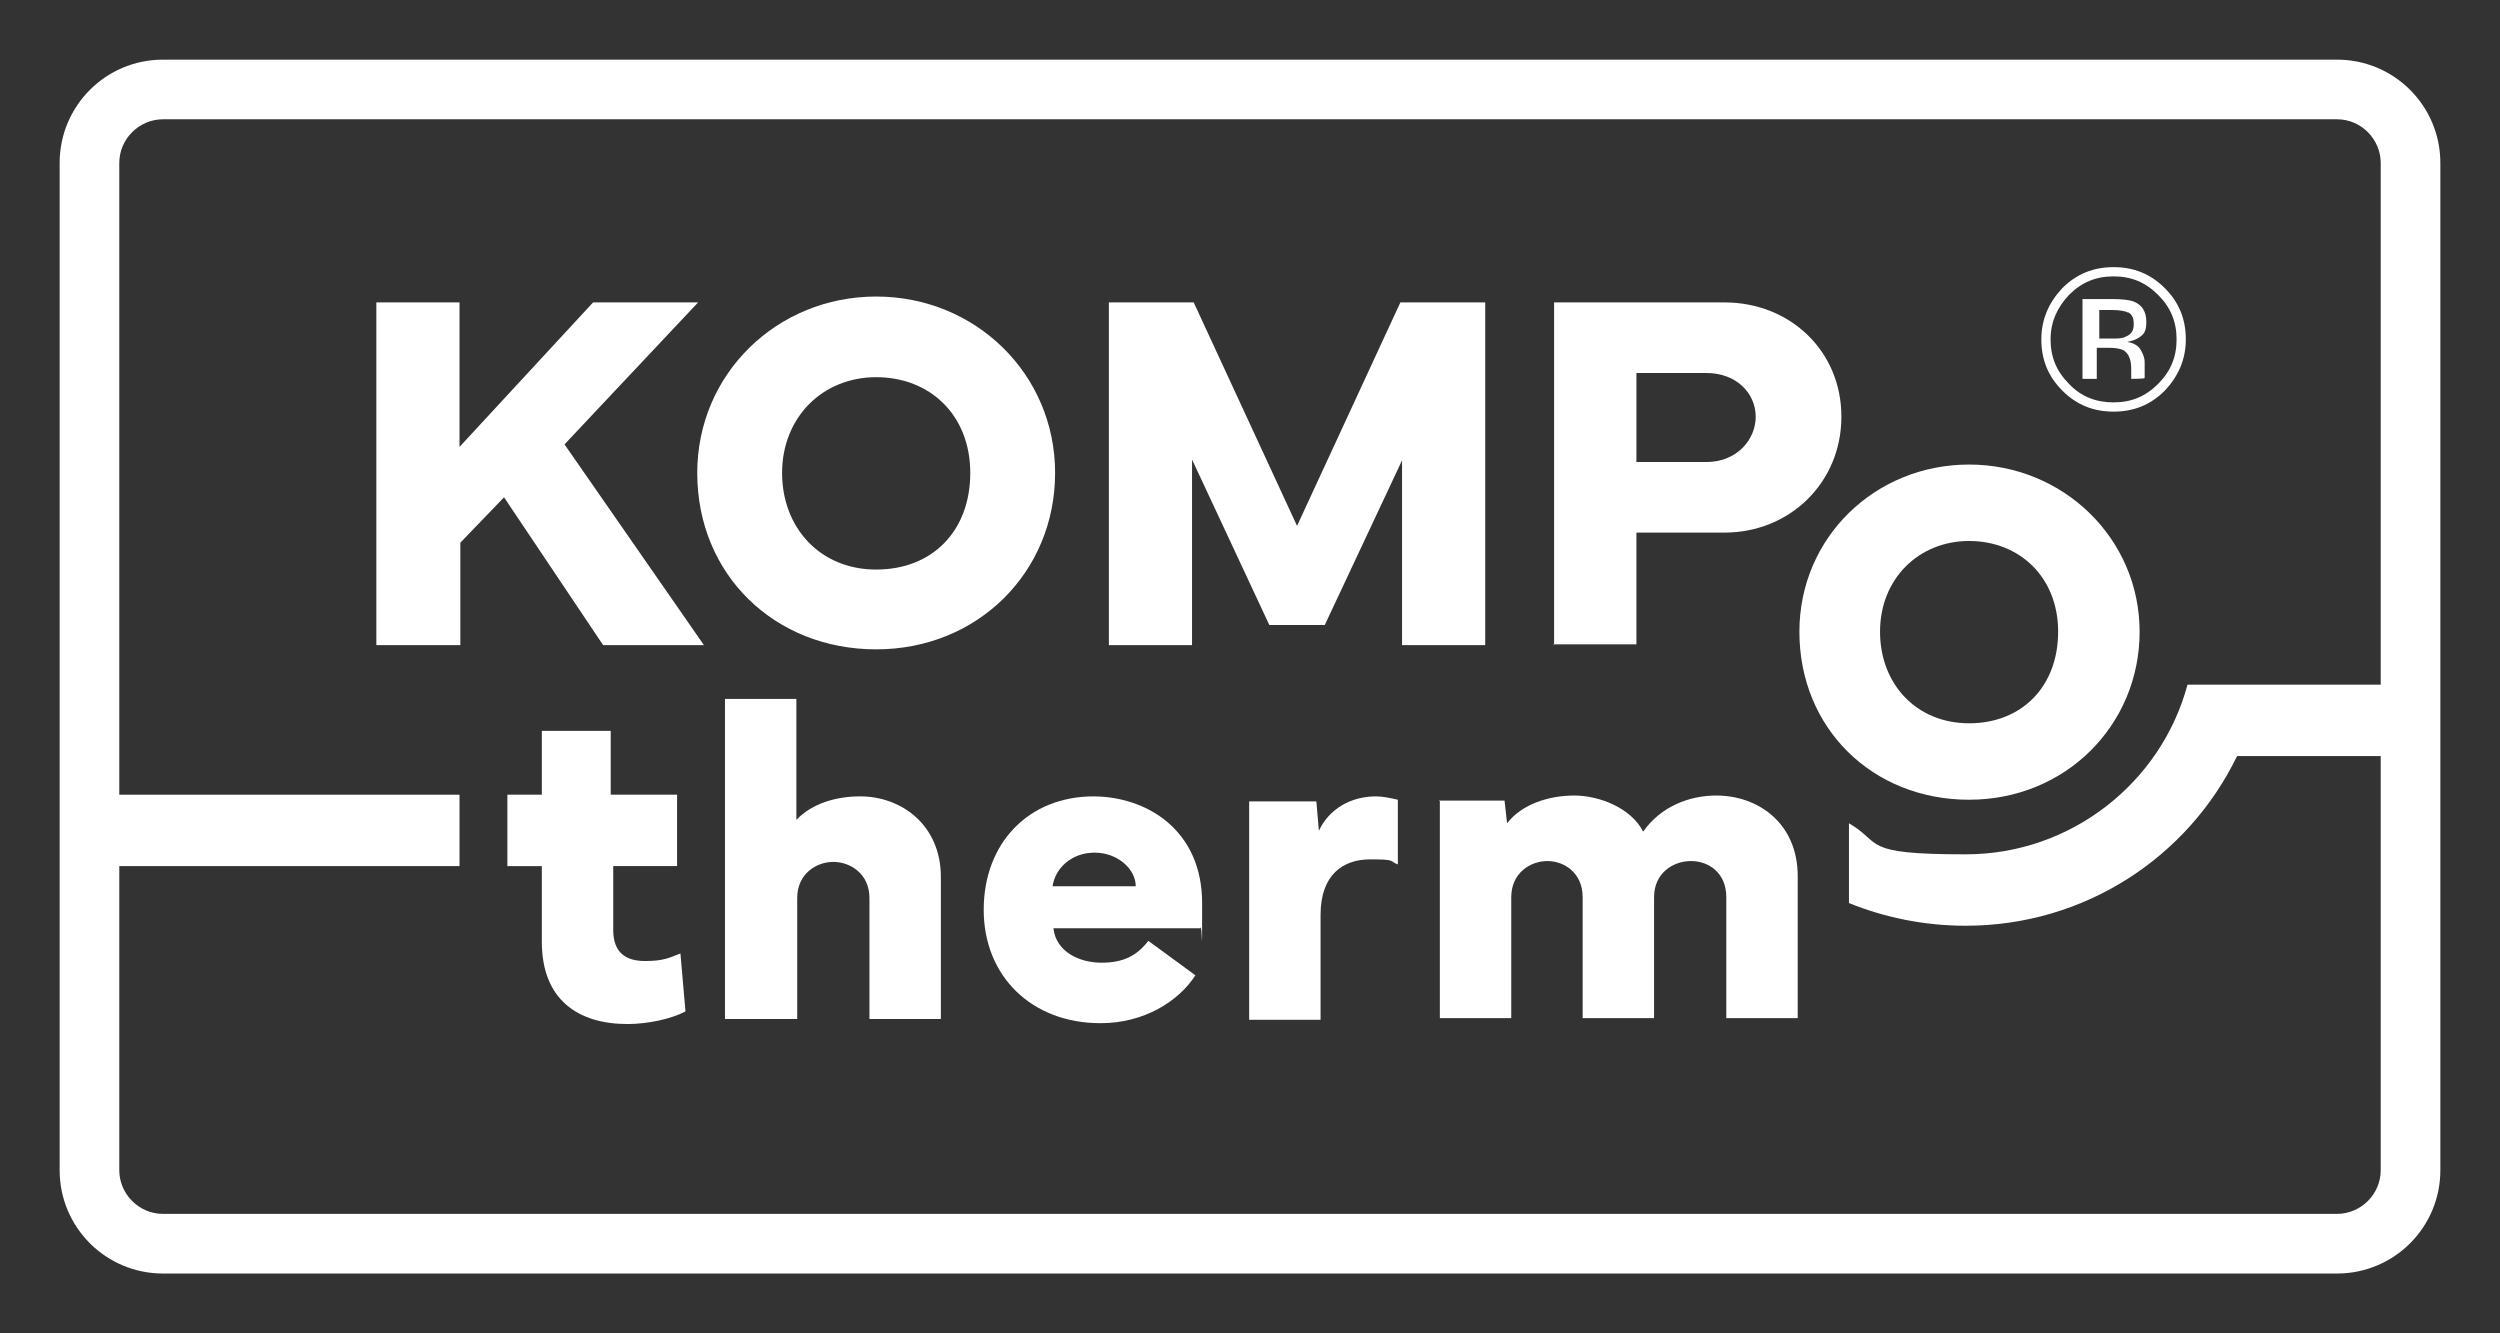 <?xml version="1.0" encoding="UTF-8"?>
<svg xmlns="http://www.w3.org/2000/svg" version="1.1" viewBox="0 0 297.6 158.7">
  <rect x="0" y="0" width="297.6" height="158.7" fill="#333333" stroke="none"/>
  <defs>
    <style>
      .cls-1 {
        display: none;
        fill: #00335e;
      }

      .cls-2 {
        fill: #fff;
      }
    </style>
  </defs>
  <!-- Generator: Adobe Illustrator 28.6.0, SVG Export Plug-In . SVG Version: 1.2.0 Build 709)  -->
  <g>
    <g id="Ebene_2">
      <g id="KT_Logo">
        <path class="cls-2" d="M278.2,14.2c2.9,0,5.2,2.4,5.2,5.2v119.9c0,2.9-2.4,5.2-5.2,5.2H19.4c-2.9,0-5.2-2.4-5.2-5.2V19.4c0-2.9,2.4-5.2,5.2-5.2h258.8M278.2,7.1H19.4c-6.8,0-12.3,5.5-12.3,12.3v119.9c0,6.8,5.5,12.3,12.3,12.3h258.8c6.8,0,12.3-5.5,12.3-12.3V19.4c0-6.8-5.5-12.3-12.3-12.3h0Z"/>
        <path class="cls-1" d="M278.2,7.1c6.8,0,12.3,5.5,12.3,12.3v119.9c0,6.8-5.5,12.3-12.3,12.3H19.4c-6.8,0-12.3-5.5-12.3-12.3V19.4c0-6.8,5.5-12.3,12.3-12.3h258.8M278.2,0H19.4C8.7,0,0,8.7,0,19.4v119.9c0,10.7,8.7,19.4,19.4,19.4h258.8c10.7,0,19.4-8.7,19.4-19.4V19.4C297.6,8.7,288.9,0,278.2,0h0Z"/>
        <g>
          <rect class="cls-2" x="10.1" y="94.6" width="44.6" height="8.5"/>
          <path class="cls-2" d="M260.4,81.5c-3.1,11.6-13.8,20.2-26.4,20.2s-9.8-1.3-13.9-3.7v9.5c4.2,1.7,8.9,2.7,13.9,2.7,14.2,0,26.5-8.2,32.3-20.2h19.3v-8.5h-25.2,0Z"/>
          <path class="cls-2" d="M44.8,76.8v-40.8h9.9v17.2l15.9-17.2h12.5l-15.9,16.9,16.6,23.9h-12l-11.8-17.6-5.2,5.4v12.2h-9.9,0Z"/>
          <path class="cls-2" d="M83,56.3c0-11.8,9.5-21,21.3-21s21.3,9.2,21.3,21-9.2,21-21.3,21-21.3-8.9-21.3-21ZM93.1,56.3c0,6.5,4.5,11.5,11.2,11.5s11.2-4.6,11.2-11.5-4.8-11.4-11.2-11.4-11.2,4.8-11.2,11.4Z"/>
          <path class="cls-2" d="M132,36h10.1l12.3,26.6,12.3-26.6h10.1v40.8h-9.9v-22l-9.2,19.6h-6.6l-9.2-19.7v22.1h-9.9v-40.8h0Z"/>
          <path class="cls-2" d="M185,76.8v-40.8h20.3c7.7,0,13.9,5.7,13.9,13.6s-6.2,13.8-13.9,13.8h-10.5v13.3h-9.9,0ZM194.8,55h8.3c3.7,0,5.9-2.7,5.9-5.4s-2.2-5.2-5.9-5.2h-8.3v10.6Z"/>
          <path class="cls-2" d="M60.4,94.6h4.1v-7.6h8.2v7.6h7.9v8.5h-7.6v7.6c0,2.8,1.6,3.7,3.8,3.7s2.9-.4,4.2-.9l.6,6.9c-1.7.9-4.5,1.5-6.9,1.5-5.9,0-10.2-2.9-10.2-9.8v-9h-4.1v-8.5h0Z"/>
          <path class="cls-2" d="M86.3,121.3v-38.1h8.5v14.4c1.9-2,4.8-2.8,7.6-2.8,4.9,0,9.6,3.4,9.6,9.6v16.9h-8.5v-14.4c0-2.9-2.3-4.3-4.3-4.3s-4.3,1.4-4.3,4.3v14.4h-8.5Z"/>
          <path class="cls-2" d="M130.1,94.8c6.4,0,13,4,13,12.7s0,2-.2,3h-17.5c.3,2.8,3.1,4.1,5.7,4.1s4.2-.8,5.6-2.6l5.6,4.1c-2,3.1-6.1,5.7-11.3,5.7-8.2,0-13.9-5.6-13.9-13.5s5.3-13.5,13.1-13.5h0ZM125.3,105.5h9.9c0-2-2.1-4-4.9-4s-4.7,1.9-5,4Z"/>
          <path class="cls-2" d="M166.4,95.2c-.9-.2-1.8-.4-2.6-.4-3,0-5.6,1.5-6.8,4.1l-.3-3.5h-8v26h8.5v-12.5c0-4.8,2.7-6.6,5.9-6.6s2.2.2,3.3.6v-7.6h0Z"/>
          <path class="cls-2" d="M171.3,95.3h7.8l.3,2.7c1.8-2.3,5-3.3,8-3.3s6.8,1.5,8.2,4.3c2.1-3,5.5-4.3,8.7-4.3,5,0,9.7,3.3,9.7,9.6v16.9h-8.5v-14.4c0-2.9-2.1-4.3-4.2-4.3s-4.4,1.4-4.4,4.3v14.4h-8.5v-14.4c0-2.9-2.2-4.3-4.2-4.3s-4.3,1.4-4.3,4.3v14.4h-8.5v-26h0Z"/>
          <path class="cls-2" d="M214.2,75.2c0-11.2,9-19.9,20.2-19.9s20.3,8.8,20.3,19.9-8.8,20-20.3,20-20.2-8.5-20.2-20ZM223.8,75.2c0,6.2,4.3,10.9,10.6,10.9s10.6-4.4,10.6-10.9-4.6-10.8-10.6-10.8-10.6,4.5-10.6,10.8Z"/>
          <path class="cls-2" d="M257.7,46.5c-1.7,1.7-3.7,2.5-6.1,2.5s-4.4-.8-6.1-2.5c-1.7-1.7-2.5-3.7-2.5-6.1s.9-4.4,2.5-6.1c1.7-1.7,3.7-2.5,6.1-2.5s4.4.8,6.1,2.5c1.7,1.7,2.5,3.7,2.5,6.1s-.9,4.4-2.5,6.1h0ZM246.3,35.1c-1.4,1.5-2.2,3.2-2.2,5.3s.7,3.8,2.2,5.3c1.4,1.5,3.2,2.2,5.3,2.2s3.8-.7,5.3-2.2c1.5-1.5,2.2-3.2,2.2-5.3s-.7-3.8-2.2-5.3c-1.5-1.5-3.2-2.2-5.3-2.2s-3.8.7-5.3,2.2ZM251.4,35.6c1.2,0,2.1.1,2.6.3,1,.4,1.5,1.2,1.5,2.4s-.3,1.5-.9,1.9c-.3.2-.8.4-1.4.5.7.1,1.3.4,1.6.9.3.5.5,1,.5,1.5v.7c0,.2,0,.5,0,.7,0,.2,0,.4,0,.5h0c0,.1-1.6.1-1.6.1,0,0,0,0,0,0s0,0,0-.1v-.3s0-.8,0-.8c0-1.1-.3-1.8-.9-2.2-.4-.2-1-.3-1.9-.3h-1.3v3.7h-1.7v-9.5h3.3,0ZM253.3,37.2c-.4-.2-1.1-.3-2-.3h-1.4v3.4h1.5c.7,0,1.2,0,1.6-.2.7-.3,1-.7,1-1.5s-.2-1.1-.6-1.4h0Z"/>
        </g>
      </g>
    </g>
  </g>
</svg>